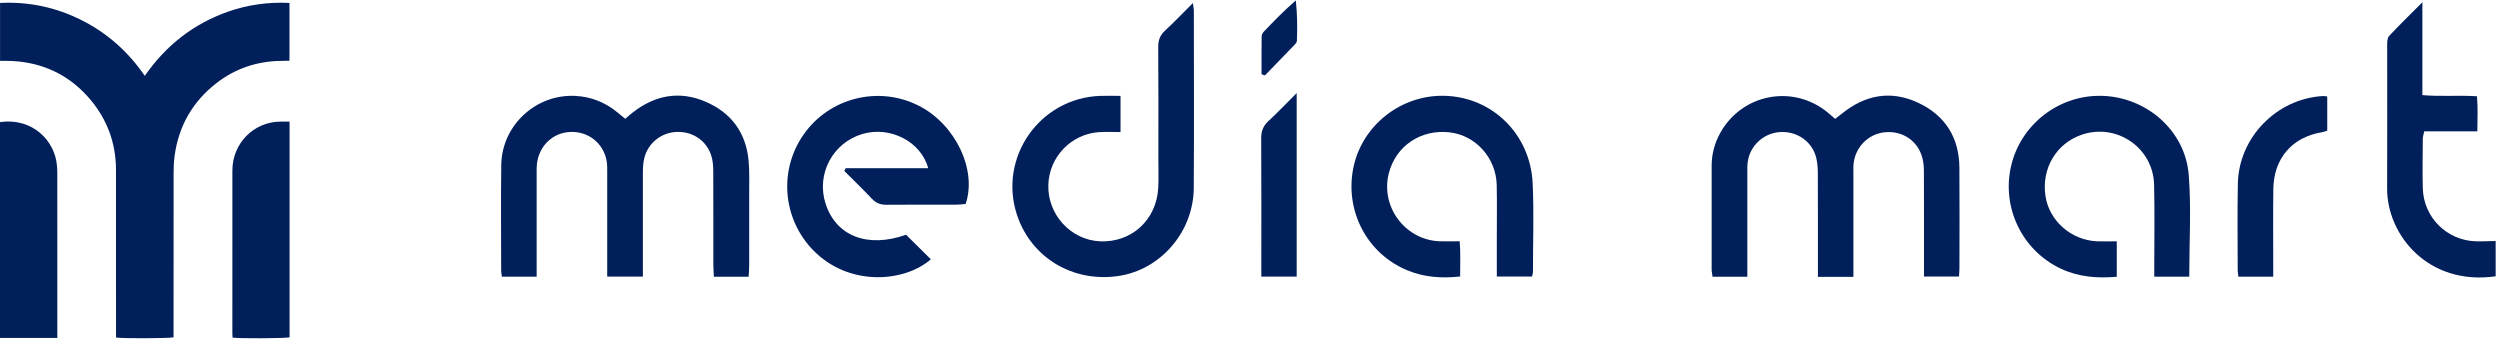 <svg width="222" height="31" viewBox="0 0 222 31" fill="none" xmlns="http://www.w3.org/2000/svg">
<path d="M12.859 6.733C14.746 4.017 17.189 2.115 20.243 1.039C22.002 0.42 23.817 0.167 25.705 0.262V5.391C25.453 5.395 25.208 5.403 24.963 5.407C22.825 5.433 20.887 6.077 19.192 7.402C17.111 9.029 15.873 11.173 15.508 13.816C15.44 14.315 15.416 14.824 15.416 15.328C15.41 20.044 15.412 24.763 15.412 29.479V29.953C15.097 30.052 10.727 30.066 10.303 29.971C10.303 29.833 10.303 29.686 10.303 29.538C10.303 24.72 10.309 19.901 10.3 15.083C10.295 12.714 9.523 10.615 8.005 8.822C6.341 6.856 4.221 5.731 1.672 5.463C1.399 5.435 1.125 5.418 0.852 5.408C0.579 5.399 0.306 5.407 0.005 5.407V0.263C2.548 0.135 4.965 0.643 7.251 1.794C9.53 2.94 11.382 4.594 12.859 6.735V6.733Z" fill="#001F5B"/>
<path d="M0 30.008V10.844C2.96 10.431 4.879 12.567 5.054 14.679C5.073 14.905 5.088 15.133 5.088 15.361C5.09 20.101 5.09 24.84 5.09 29.58V30.008H0Z" fill="#001F5B"/>
<path d="M25.715 10.801V29.953C25.432 30.049 21.091 30.072 20.653 29.977C20.647 29.874 20.634 29.765 20.634 29.654C20.634 24.813 20.628 19.971 20.636 15.128C20.64 12.727 22.526 10.821 24.89 10.799C25.15 10.796 25.409 10.799 25.715 10.799V10.801Z" fill="#001F5B"/>
<path d="M221.614 24.535C215.614 25.392 211.957 20.849 211.978 16.743C211.998 12.47 211.978 8.196 211.982 3.923C211.982 3.674 212.006 3.351 212.153 3.192C213.059 2.229 214.006 1.306 215.108 0.2V8.445C216.733 8.592 218.288 8.441 219.953 8.547C220.047 9.551 219.994 10.543 219.99 11.661H215.271C215.21 11.959 215.145 12.143 215.145 12.327C215.137 13.796 215.104 15.265 215.145 16.731C215.218 19.31 217.28 21.351 219.859 21.429C220.443 21.445 221.031 21.408 221.614 21.4V24.535Z" fill="#001F5B"/>
<path d="M161.431 24.576V23.429C161.431 20.752 161.435 18.078 161.423 15.4C161.423 14.947 161.39 14.482 161.288 14.041C160.941 12.584 159.606 11.637 158.08 11.727C156.594 11.813 155.361 12.96 155.19 14.441C155.153 14.764 155.165 15.094 155.165 15.421C155.165 18.098 155.165 20.772 155.165 23.45C155.165 23.8 155.165 24.156 155.165 24.572H152.076C152.043 24.315 151.994 24.127 151.994 23.935C151.994 20.866 151.99 17.8 151.994 14.731C151.994 13.703 152.251 12.731 152.745 11.825C154.676 8.319 159.235 7.449 162.321 10.005C162.521 10.172 162.716 10.343 162.961 10.556C163.161 10.4 163.365 10.254 163.557 10.094C165.618 8.421 167.904 7.992 170.321 9.119C172.721 10.237 173.974 12.205 173.994 14.878C174.018 17.849 174.002 20.817 173.998 23.788C173.998 24.013 173.978 24.241 173.961 24.556H170.851C170.851 24.201 170.851 23.854 170.851 23.507C170.851 20.764 170.855 18.025 170.843 15.282C170.843 14.862 170.814 14.429 170.708 14.025C170.308 12.507 168.961 11.596 167.386 11.743C165.88 11.882 164.688 13.119 164.586 14.662C164.569 14.89 164.582 15.119 164.582 15.347C164.582 18.058 164.582 20.764 164.582 23.474C164.582 23.825 164.582 24.176 164.582 24.584H161.418L161.431 24.576Z" fill="#001F5B"/>
<path d="M55.517 10.551C55.77 10.339 55.986 10.143 56.215 9.968C58.182 8.445 60.345 8.041 62.647 9.029C64.933 10.004 66.247 11.78 66.476 14.278C66.561 15.217 66.529 16.168 66.529 17.115C66.537 19.237 66.533 21.355 66.529 23.478C66.529 23.825 66.5 24.176 66.48 24.576H63.394C63.378 24.196 63.345 23.849 63.345 23.502C63.345 20.727 63.349 17.955 63.337 15.18C63.337 14.731 63.296 14.257 63.166 13.833C62.741 12.486 61.521 11.666 60.1 11.715C58.721 11.759 57.529 12.71 57.206 14.07C57.108 14.478 57.088 14.911 57.088 15.331C57.08 18.041 57.084 20.747 57.088 23.457C57.088 23.808 57.088 24.16 57.088 24.564H53.921V23.429C53.921 20.719 53.921 18.012 53.921 15.302C53.921 14.943 53.929 14.58 53.859 14.229C53.545 12.662 52.19 11.633 50.598 11.719C49.039 11.804 47.831 13 47.672 14.621C47.643 14.911 47.655 15.209 47.655 15.502C47.655 18.147 47.655 20.788 47.655 23.433C47.655 23.788 47.655 24.143 47.655 24.568H44.566C44.541 24.355 44.504 24.196 44.504 24.037C44.504 20.902 44.468 17.772 44.513 14.637C44.566 11.139 47.574 8.351 51.064 8.515C52.472 8.58 53.733 9.078 54.827 9.98C55.047 10.164 55.272 10.347 55.521 10.547L55.517 10.551Z" fill="#001F5B"/>
<path d="M99.504 8.51V11.727C98.847 11.727 98.231 11.694 97.622 11.731C95.129 11.89 93.173 13.914 93.092 16.404C93.006 19.045 95.079 21.31 97.68 21.429C100.475 21.555 102.7 19.531 102.851 16.69C102.896 15.845 102.863 14.992 102.863 14.147C102.863 10.82 102.879 7.49 102.851 4.163C102.847 3.555 103.018 3.123 103.463 2.71C104.271 1.963 105.035 1.163 105.928 0.27C105.969 0.596 106.014 0.767 106.014 0.943C106.014 6.196 106.043 11.449 106.006 16.698C105.977 20.592 103.067 23.947 99.332 24.506C95.284 25.11 91.582 22.894 90.316 19.106C88.618 14.012 92.312 8.706 97.692 8.514C98.271 8.494 98.851 8.514 99.5 8.514L99.504 8.51Z" fill="#001F5B"/>
<path d="M75.105 14.935H82.423C81.799 12.58 79.052 11.176 76.603 11.891C73.946 12.666 72.46 15.462 73.313 18.091C74.248 20.976 77.04 22.054 80.46 20.846C81.191 21.568 81.925 22.295 82.66 23.025C80.346 25.033 75.692 25.413 72.558 22.556C69.554 19.821 69.031 15.287 71.35 11.96C73.648 8.662 78.04 7.572 81.619 9.405C84.848 11.058 86.782 15.107 85.746 18.115C85.513 18.131 85.256 18.168 85.003 18.172C82.913 18.176 80.823 18.164 78.733 18.184C78.207 18.189 77.807 18.05 77.435 17.658C76.635 16.813 75.799 16.005 74.974 15.18C75.015 15.099 75.056 15.017 75.097 14.935H75.105Z" fill="#001F5B"/>
<path d="M194.406 24.568H191.3C191.3 24.151 191.3 23.8 191.3 23.449C191.3 21.098 191.341 18.747 191.283 16.4C191.206 13.114 187.945 10.894 184.843 11.968C182.59 12.747 181.279 14.959 181.634 17.388C181.957 19.613 183.941 21.351 186.255 21.429C186.802 21.449 187.353 21.429 187.969 21.429V24.576C186.226 24.727 184.565 24.596 182.99 23.853C179.561 22.237 177.724 18.421 178.59 14.723C179.447 11.045 182.818 8.433 186.606 8.51C190.59 8.592 194.055 11.588 194.361 15.547C194.59 18.494 194.406 21.474 194.406 24.568Z" fill="#001F5B"/>
<path d="M132.917 24.56C132.917 23.396 132.917 22.319 132.917 21.245C132.917 19.645 132.941 18.046 132.909 16.445C132.86 14.033 131.051 12.021 128.733 11.752C126.174 11.458 123.945 12.956 123.325 15.392C122.574 18.36 124.774 21.307 127.835 21.425C128.386 21.445 128.941 21.425 129.619 21.425C129.709 22.47 129.655 23.466 129.66 24.552C128.035 24.731 126.5 24.625 125.023 24.025C121.402 22.56 119.382 18.719 120.186 14.862C120.966 11.115 124.419 8.405 128.284 8.507C132.513 8.617 135.896 11.911 136.1 16.274C136.223 18.911 136.125 21.56 136.125 24.205C136.125 24.299 136.08 24.388 136.035 24.556H132.921L132.917 24.56Z" fill="#001F5B"/>
<path d="M201.863 24.568H198.77C198.745 24.351 198.708 24.192 198.708 24.037C198.708 21.462 198.668 18.886 198.721 16.311C198.802 12.192 202.178 8.751 206.304 8.527C206.398 8.523 206.496 8.547 206.659 8.568V11.6C206.533 11.641 206.386 11.71 206.231 11.735C203.557 12.159 201.908 14.045 201.872 16.784C201.843 19 201.863 21.217 201.863 23.433C201.863 23.788 201.863 24.139 201.863 24.564V24.568Z" fill="#001F5B"/>
<path d="M115.145 8.266V24.564H112.006C112.006 24.176 112.006 23.857 112.006 23.539C112.006 19.792 112.019 16.041 111.994 12.294C111.99 11.658 112.166 11.184 112.635 10.751C113.447 10.004 114.206 9.2 115.145 8.266Z" fill="#001F5B"/>
<path d="M112.026 6.592C112.026 5.466 112.018 4.343 112.035 3.217C112.035 3.074 112.137 2.902 112.243 2.792C113.141 1.853 114.047 0.923 115.067 0.037C115.202 1.262 115.21 2.445 115.165 3.629C115.161 3.768 115.018 3.915 114.908 4.029C114.051 4.923 113.186 5.809 112.324 6.698C112.226 6.662 112.124 6.629 112.026 6.592Z" fill="#001F5B"/>
</svg>
